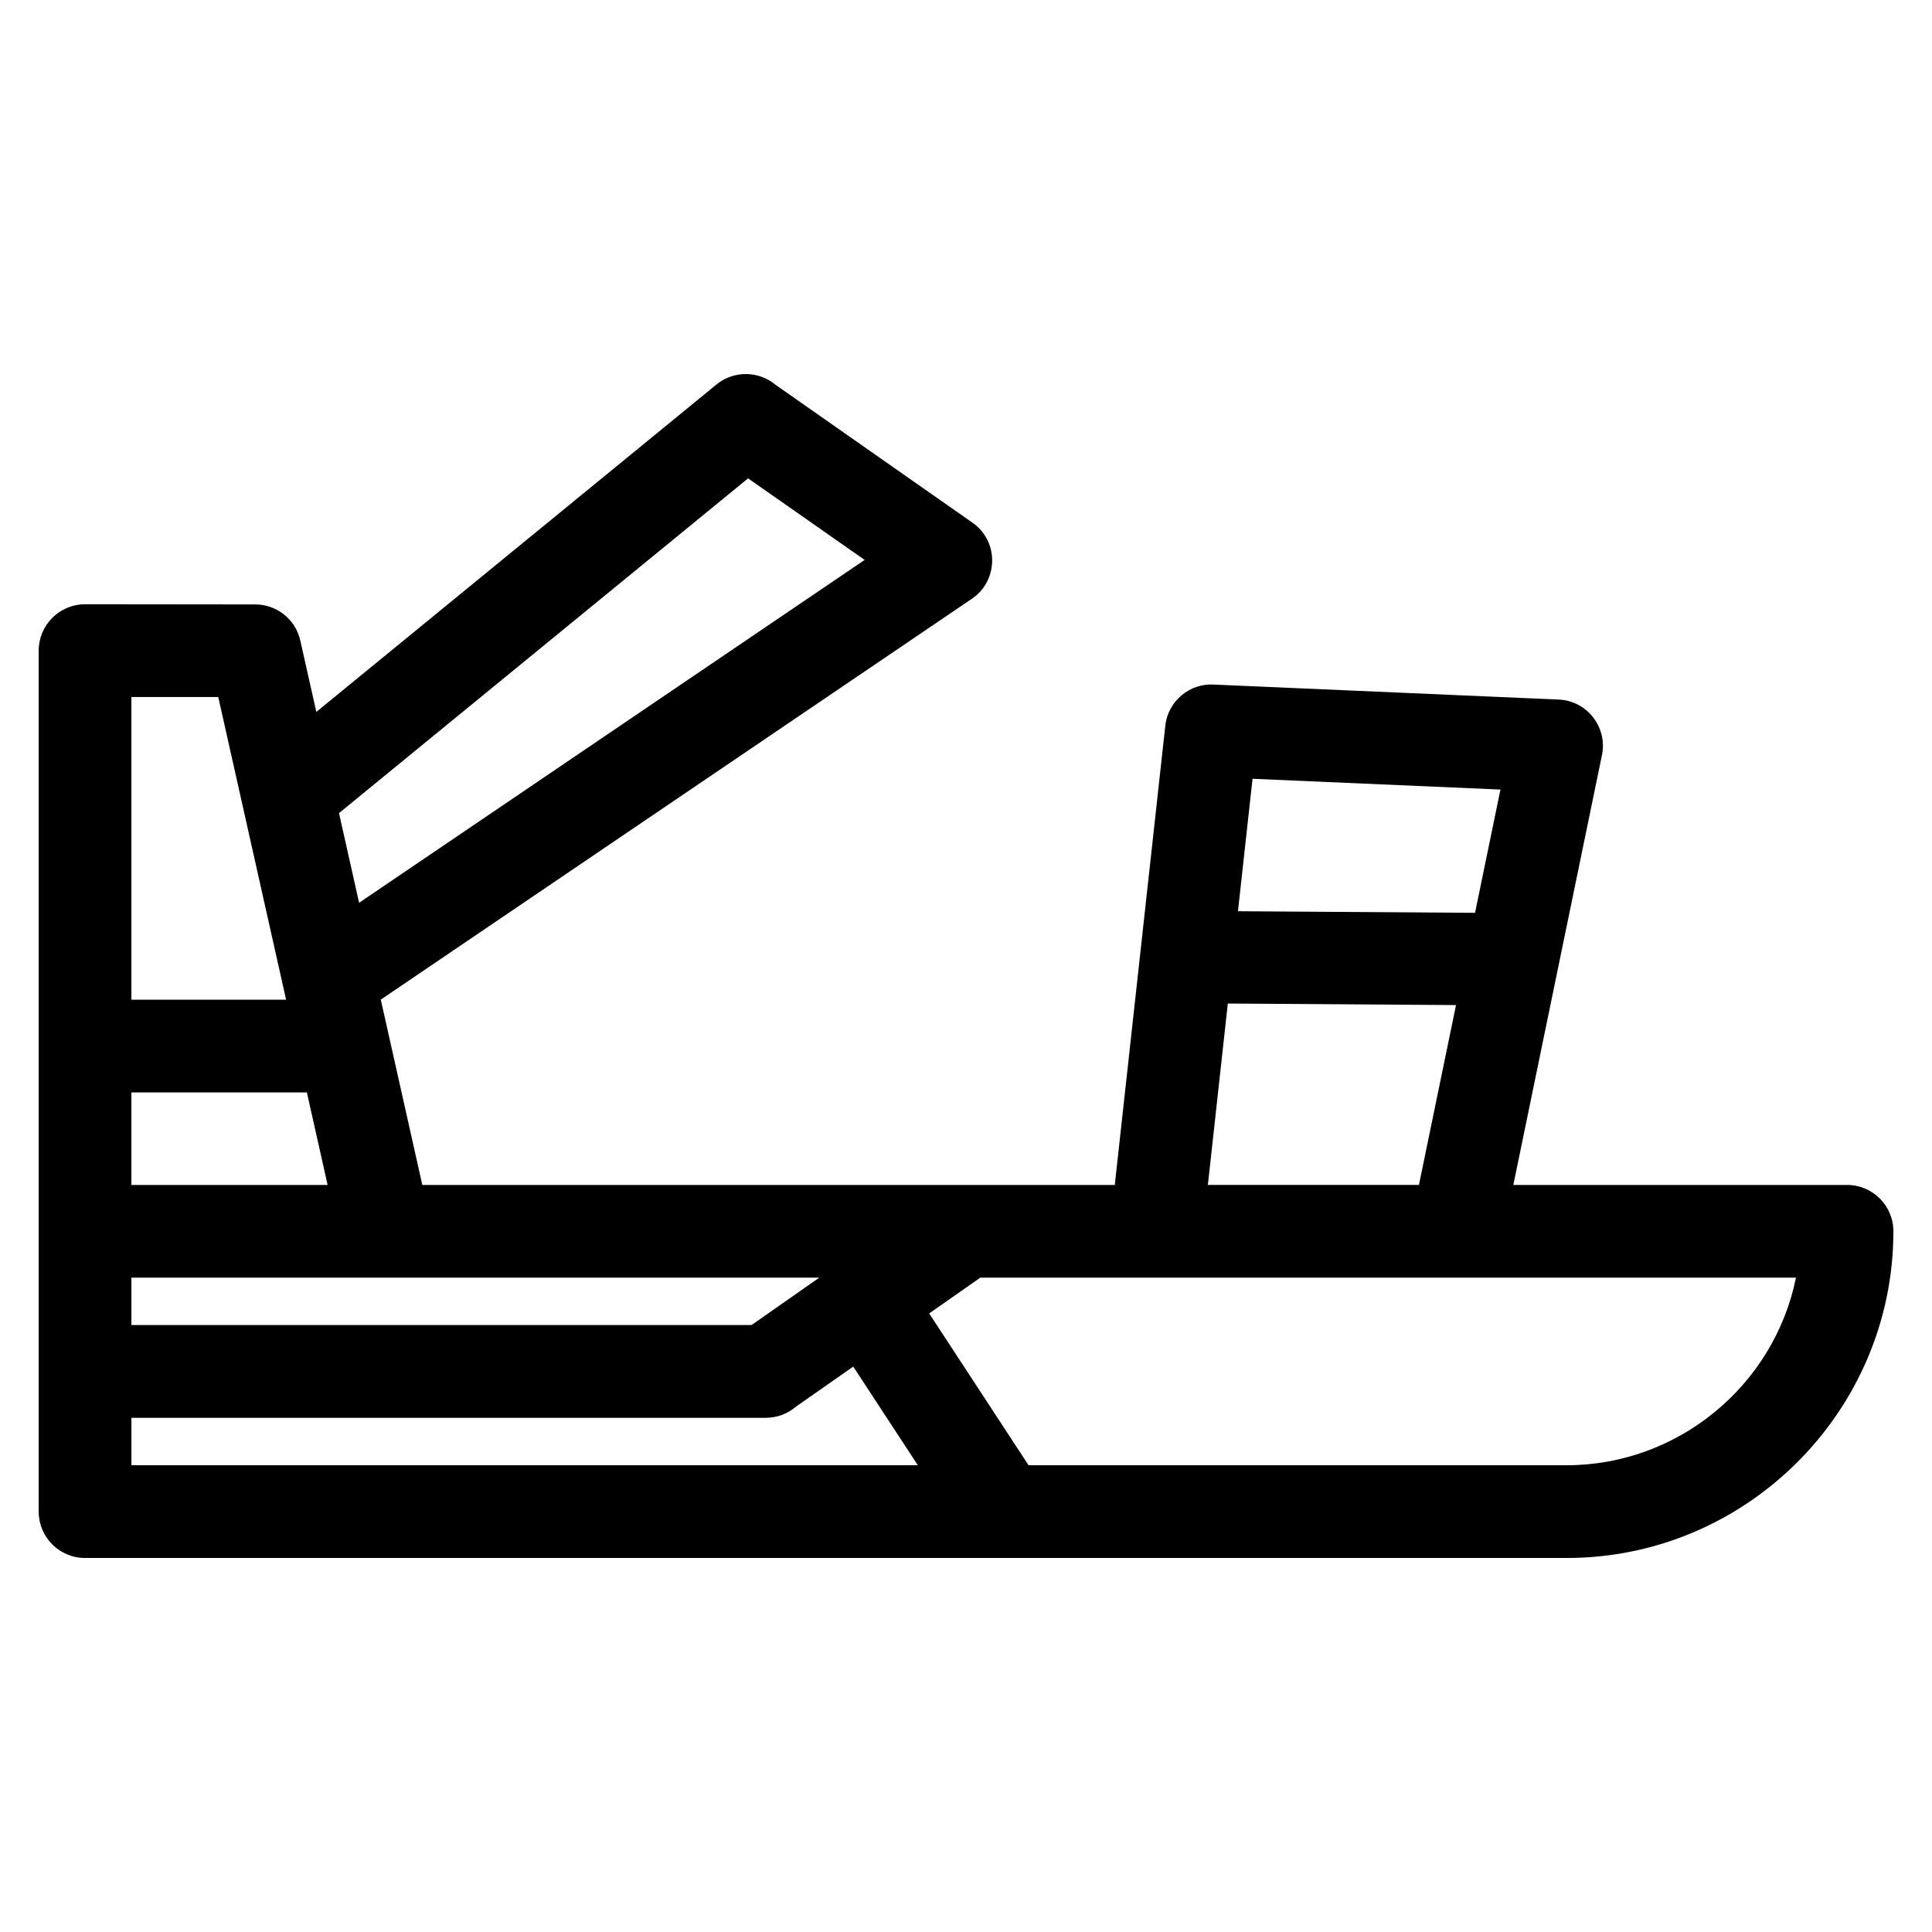 <?xml version="1.0" encoding="UTF-8"?>
<!-- Uploaded to: ICON Repo, www.iconrepo.com, Generator: ICON Repo Mixer Tools -->
<svg fill="#000000" width="800px" height="800px" version="1.1" viewBox="144 144 512 512" xmlns="http://www.w3.org/2000/svg">
 <path d="m178.82 458.02h52l-5.492-24.512h-46.508zm41-49.086c-5.992-26.742-11.984-53.477-17.977-80.219h-23.023v80.219zm36.09 49.086h183.52l13.383-121.66c0.707-6.629 6.574-11.461 13.18-10.926l91.074 3.957c7.711 0.332 13.164 7.652 11.391 15.09l-23.41 113.54h88.43c6.789 0 12.289 5.5 12.289 12.289 0 47.641-38.93 86.574-86.574 86.574h-392.65c-6.789 0-12.289-5.504-12.289-12.289v-228.17c0-6.785 5.5-12.289 12.289-12.289l45.098 0.047c5.625-0.008 10.688 3.887 11.949 9.598l4.238 18.883 106.04-86.766c4.629-3.789 11.203-3.629 15.637 0.066l52.203 36.547c7.207 5.035 6.848 15.699-0.406 20.34l-156.39 106.06c3.664 16.363 7.336 32.734 11.004 49.105zm134.33 34.055 26.336 40.23h142.61c29.406 0 54.922-21.004 60.766-49.711h-216.16l-13.551 9.48zm-3.004 40.23-17.121-26.148-15.258 10.68c-2.137 1.809-4.902 2.898-7.922 2.898h-168.11v12.566h208.41zm-208.41-37.148h164.33l17.953-12.562h-182.29zm293.25-109.67 62.824 0.422 6.734-32.668-65.699-2.856-3.863 35.102zm57.785 24.867-60.477-0.406-5.285 48.07h55.934l9.824-47.664zm-290.7-27.105 133.98-90.863-30.891-21.617-108.41 88.715 5.324 23.766z"/>
</svg>